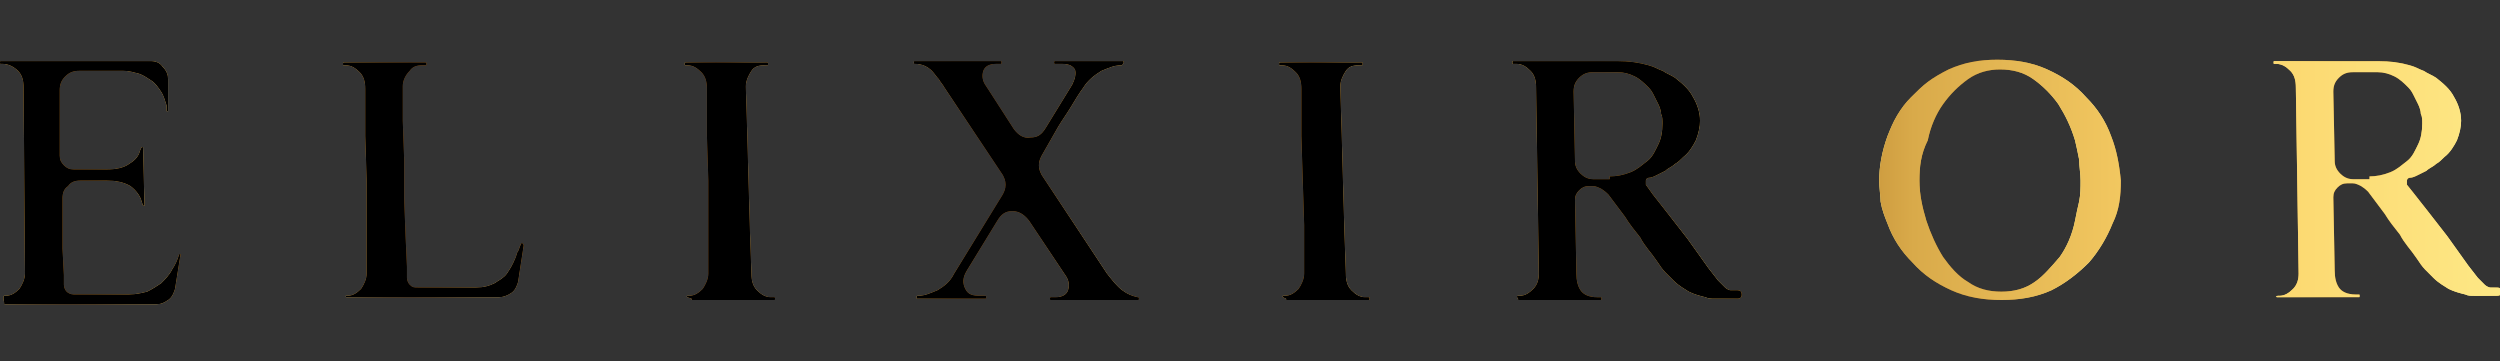 <?xml version="1.0" encoding="utf-8"?>
<!-- Generator: Adobe Illustrator 23.0.3, SVG Export Plug-In . SVG Version: 6.00 Build 0)  -->
<svg version="1.1" xmlns="http://www.w3.org/2000/svg" xmlns:xlink="http://www.w3.org/1999/xlink" x="0px" y="0px"
	 viewBox="0 0 180 26" style="enable-background:new 0 0 180 26;" xml:space="preserve">
<rect x="0" y="0" width="180" height="26" fill="#333333" stroke="none"/>
<style type="text/css">
	.st0{fill:url(#SVGID_1_);}
	.st1{fill:url(#SVGID_2_);}
	.st2{fill:url(#SVGID_3_);}
	.st3{fill:url(#SVGID_4_);}
	.st4{fill:url(#SVGID_5_);}
	.st5{fill:url(#SVGID_6_);}
	.st6{fill:url(#SVGID_7_);}
	.st7{fill:url(#SVGID_8_);}
	.st8{fill:url(#SVGID_9_);}
	.st9{fill:url(#SVGID_10_);}
	.st10{fill:url(#SVGID_11_);}
	.st11{fill:url(#SVGID_12_);}
	.st12{fill:url(#SVGID_13_);}
	.st13{fill:url(#SVGID_14_);}
	.st14{fill:url(#SVGID_15_);}
	.st15{fill:url(#SVGID_16_);}
</style>
<g id="Layer_1">
	<g>
		<g>
			<linearGradient id="SVGID_1_" gradientUnits="userSpaceOnUse" x1="0" y1="12.987" x2="13.028" y2="12.987">
				<stop  offset="0" style="stop-color:#FFF290"/>
				<stop  offset="4.226370e-02" style="stop-color:#F7DD78"/>
				<stop  offset="9.585490e-02" style="stop-color:#EABD54"/>
				<stop  offset="0.237" style="stop-color:#AE7723"/>
				<stop  offset="0.376" style="stop-color:#834E1D"/>
				<stop  offset="0.521" style="stop-color:#AE7723"/>
				<stop  offset="0.712" style="stop-color:#FBD268"/>
				<stop  offset="0.853" style="stop-color:#FFF79A"/>
				<stop  offset="0.889" style="stop-color:#FDF497"/>
				<stop  offset="0.916" style="stop-color:#F8EA8E"/>
				<stop  offset="0.94" style="stop-color:#F0DA7F"/>
				<stop  offset="0.962" style="stop-color:#E4C46A"/>
				<stop  offset="0.983" style="stop-color:#D5A74F"/>
				<stop  offset="1" style="stop-color:#C58933"/>
			</linearGradient>
			<path class="st0" d="M0.3,21.3l0.1,0c0.4,0,0.7-0.2,1-0.5c0.2-0.3,0.4-0.7,0.4-1.1L1.7,6.3c0-0.5-0.1-0.9-0.4-1.2
				C1,4.8,0.6,4.6,0.2,4.6H0.1C0,4.6,0,4.6,0,4.5c0-0.1,0-0.1,0.1-0.1h10.7c0.4,0,0.7,0.1,0.9,0.4c0.3,0.3,0.4,0.6,0.4,0.9l0,2.3
				h-0.1L12,7.6c-0.1-0.3-0.2-0.7-0.4-1c-0.2-0.3-0.4-0.6-0.7-0.8c-0.3-0.2-0.6-0.4-0.9-0.5C9.6,5.2,9.3,5.1,8.9,5.1H5.7
				c-0.4,0-0.7,0.1-1,0.4c-0.3,0.3-0.4,0.6-0.4,1l0,1.9c0,0.4,0,0.9,0,1.4c0,0.5,0,1,0,1.4c0,0.3,0.1,0.5,0.3,0.7
				c0.2,0.2,0.4,0.3,0.7,0.3h2.4c0.6,0,1.2-0.1,1.6-0.4c0.5-0.3,0.7-0.6,0.8-1l0.1-0.2h0.1l0.1,4.2h-0.1l-0.1-0.3
				c-0.1-0.4-0.4-0.8-0.8-1.1c-0.5-0.3-1.1-0.4-1.7-0.4H5.8c-0.4,0-0.7,0.1-0.9,0.4c-0.3,0.2-0.4,0.5-0.4,0.9l0,1.3l0,2.3l0.1,1.9
				v0.7c0,0.2,0.1,0.4,0.2,0.5c0.1,0.1,0.3,0.2,0.5,0.2h4c0.5,0,0.9-0.1,1.3-0.2c0.4-0.2,0.7-0.4,1-0.6c0.3-0.3,0.6-0.6,0.8-1
				c0.2-0.3,0.4-0.7,0.5-1.1H13l-0.4,2.5c-0.1,0.3-0.2,0.6-0.5,0.8c-0.3,0.2-0.5,0.3-0.8,0.3l-10.9,0c-0.1,0-0.1,0-0.1-0.1
				C0.2,21.3,0.3,21.3,0.3,21.3z"/>
			<linearGradient id="SVGID_2_" gradientUnits="userSpaceOnUse" x1="24.607" y1="13" x2="37.642" y2="13">
				<stop  offset="0" style="stop-color:#FFF290"/>
				<stop  offset="4.226370e-02" style="stop-color:#F7DD78"/>
				<stop  offset="9.585490e-02" style="stop-color:#EABD54"/>
				<stop  offset="0.237" style="stop-color:#AE7723"/>
				<stop  offset="0.376" style="stop-color:#834E1D"/>
				<stop  offset="0.521" style="stop-color:#AE7723"/>
				<stop  offset="0.712" style="stop-color:#FBD268"/>
				<stop  offset="0.853" style="stop-color:#FFF79A"/>
				<stop  offset="0.889" style="stop-color:#FDF497"/>
				<stop  offset="0.916" style="stop-color:#F8EA8E"/>
				<stop  offset="0.94" style="stop-color:#F0DA7F"/>
				<stop  offset="0.962" style="stop-color:#E4C46A"/>
				<stop  offset="0.983" style="stop-color:#D5A74F"/>
				<stop  offset="1" style="stop-color:#C58933"/>
			</linearGradient>
			<path class="st1" d="M24.9,21.3l0.1,0c0.4,0,0.7-0.2,1-0.5c0.2-0.3,0.4-0.7,0.4-1.1v-1l0-2.5L26.4,13l-0.1-3.2l0-2.4l0-1
				c0-0.5-0.1-0.9-0.4-1.2c-0.3-0.3-0.6-0.5-1-0.5h-0.1c-0.1,0-0.1,0-0.1-0.1c0-0.1,0-0.1,0.1-0.1h5.8c0.1,0,0.1,0,0.1,0.1
				c0,0.1,0,0.1-0.1,0.1h-0.2c-0.4,0-0.7,0.1-0.9,0.4C29.2,5.4,29,5.8,29,6.2v0.1L29,8.7l0.1,2.8l0,2.8l0.1,2.7l0.1,2.2v0.8
				c0,0.2,0.1,0.4,0.2,0.5c0.2,0.2,0.3,0.2,0.6,0.2h4.2c0.5,0,0.9-0.1,1.3-0.3c0.3-0.2,0.7-0.4,0.9-0.7c0.2-0.3,0.4-0.6,0.6-1.1
				c0.1-0.2,0.1-0.4,0.2-0.5c0.1-0.2,0.1-0.3,0.2-0.5c0-0.1,0.1-0.1,0.1-0.1c0.1,0.1,0.1,0.1,0.1,0.2l-0.4,2.6
				c-0.1,0.3-0.2,0.6-0.5,0.8c-0.3,0.2-0.6,0.3-0.9,0.3l-10.9,0c-0.1,0-0.1,0-0.1-0.1C24.8,21.4,24.9,21.3,24.9,21.3z"/>
			<linearGradient id="SVGID_3_" gradientUnits="userSpaceOnUse" x1="49.188" y1="13" x2="55.466" y2="13">
				<stop  offset="0" style="stop-color:#FFF290"/>
				<stop  offset="4.226370e-02" style="stop-color:#F7DD78"/>
				<stop  offset="9.585490e-02" style="stop-color:#EABD54"/>
				<stop  offset="0.237" style="stop-color:#AE7723"/>
				<stop  offset="0.376" style="stop-color:#834E1D"/>
				<stop  offset="0.521" style="stop-color:#AE7723"/>
				<stop  offset="0.712" style="stop-color:#FBD268"/>
				<stop  offset="0.853" style="stop-color:#FFF79A"/>
				<stop  offset="0.889" style="stop-color:#FDF497"/>
				<stop  offset="0.916" style="stop-color:#F8EA8E"/>
				<stop  offset="0.94" style="stop-color:#F0DA7F"/>
				<stop  offset="0.962" style="stop-color:#E4C46A"/>
				<stop  offset="0.983" style="stop-color:#D5A74F"/>
				<stop  offset="1" style="stop-color:#C58933"/>
			</linearGradient>
			<path class="st2" d="M49.5,21.3l0.1,0c0.4,0,0.7-0.2,1-0.5c0.2-0.3,0.4-0.7,0.4-1.1v-1l0-2.5L51,13l-0.1-3.2l0-2.4l0-1
				c0-0.5-0.1-0.9-0.4-1.2c-0.3-0.3-0.6-0.5-1-0.5h-0.1c-0.1,0-0.1,0-0.1-0.1c0-0.1,0-0.1,0.1-0.1h5.8c0.1,0,0.1,0,0.1,0.1
				c0,0.1,0,0.1-0.1,0.1H55c-0.4,0-0.7,0.1-0.9,0.4c-0.2,0.3-0.4,0.7-0.4,1.1v0.1l0.1,3.3l0.1,3.7l0.1,3.5l0.1,2.9
				c0,0.5,0.1,0.9,0.4,1.2c0.3,0.3,0.6,0.5,1,0.5l0.2,0c0.1,0,0.1,0,0.1,0.1c0,0.1,0,0.1-0.1,0.1l-5.8,0c-0.1,0-0.1,0-0.1-0.1
				C49.4,21.4,49.4,21.3,49.5,21.3z"/>
			<linearGradient id="SVGID_4_" gradientUnits="userSpaceOnUse" x1="65.706" y1="13.013" x2="82.017" y2="13.013">
				<stop  offset="0" style="stop-color:#FFF290"/>
				<stop  offset="4.226370e-02" style="stop-color:#F7DD78"/>
				<stop  offset="9.585490e-02" style="stop-color:#EABD54"/>
				<stop  offset="0.237" style="stop-color:#AE7723"/>
				<stop  offset="0.376" style="stop-color:#834E1D"/>
				<stop  offset="0.521" style="stop-color:#AE7723"/>
				<stop  offset="0.712" style="stop-color:#FBD268"/>
				<stop  offset="0.853" style="stop-color:#FFF79A"/>
				<stop  offset="0.889" style="stop-color:#FDF497"/>
				<stop  offset="0.916" style="stop-color:#F8EA8E"/>
				<stop  offset="0.94" style="stop-color:#F0DA7F"/>
				<stop  offset="0.962" style="stop-color:#E4C46A"/>
				<stop  offset="0.983" style="stop-color:#D5A74F"/>
				<stop  offset="1" style="stop-color:#C58933"/>
			</linearGradient>
			<path class="st3" d="M80.7,4.7c-0.5,0-0.9,0.2-1.4,0.4c-0.5,0.3-1,0.7-1.3,1.2c-0.3,0.4-0.6,0.9-0.9,1.4
				c-0.3,0.5-0.6,0.9-0.9,1.4L75,11.2c-0.1,0.2-0.2,0.4-0.2,0.7c0,0.3,0.1,0.5,0.2,0.7l4.7,7.1c0.4,0.5,0.7,0.9,1.1,1.2
				c0.4,0.3,0.7,0.4,1.1,0.5c0.1,0,0.1,0,0.1,0.1c0,0.1,0,0.1-0.1,0.1h-6.2c-0.1,0-0.1,0-0.1-0.1c0-0.1,0-0.1,0.1-0.1h0.3
				c0.5,0,0.8-0.2,0.9-0.5c0.1-0.3,0.1-0.7-0.2-1.1l-2.6-3.9c-0.3-0.4-0.7-0.7-1.2-0.7c-0.5,0-0.8,0.2-1.1,0.7l-2.2,3.6
				c-0.3,0.5-0.3,0.9-0.1,1.3c0.2,0.4,0.5,0.5,1.1,0.5h0.3c0.1,0,0.1,0,0.1,0.1c0,0.1,0,0.1-0.1,0.1h-4.8c-0.1,0-0.1,0-0.1-0.1
				c0-0.1,0-0.1,0.1-0.1c0.5,0,0.9-0.2,1.4-0.4c0.5-0.3,0.9-0.6,1.2-1.2l3.5-5.7c0.1-0.2,0.2-0.4,0.2-0.7c0-0.3-0.1-0.5-0.2-0.7
				L68,6.3c-0.1-0.2-0.3-0.4-0.4-0.6c-0.2-0.2-0.3-0.4-0.5-0.6c-0.3-0.3-0.7-0.5-1.2-0.5c-0.1,0-0.1,0-0.1-0.1c0-0.1,0-0.1,0.1-0.1
				H72c0.1,0,0.1,0,0.1,0.1c0,0.1,0,0.1-0.1,0.1h-0.3c-0.5,0-0.8,0.2-0.9,0.5c-0.1,0.3-0.1,0.7,0.2,1.1l2,3.1
				c0.3,0.4,0.7,0.7,1.2,0.6c0.5,0,0.8-0.2,1.1-0.7l1.9-3.1c0.2-0.4,0.3-0.8,0.2-1.1c-0.2-0.3-0.5-0.4-0.9-0.4h-0.5
				c-0.1,0-0.1,0-0.1-0.1c0-0.1,0-0.1,0.1-0.1h4.8c0.1,0,0.1,0,0.1,0.1C80.8,4.7,80.8,4.7,80.7,4.7z"/>
			<linearGradient id="SVGID_5_" gradientUnits="userSpaceOnUse" x1="92.046" y1="13" x2="98.324" y2="13">
				<stop  offset="0" style="stop-color:#FFF290"/>
				<stop  offset="4.226370e-02" style="stop-color:#F7DD78"/>
				<stop  offset="9.585490e-02" style="stop-color:#EABD54"/>
				<stop  offset="0.237" style="stop-color:#AE7723"/>
				<stop  offset="0.376" style="stop-color:#834E1D"/>
				<stop  offset="0.521" style="stop-color:#AE7723"/>
				<stop  offset="0.712" style="stop-color:#FBD268"/>
				<stop  offset="0.853" style="stop-color:#FFF79A"/>
				<stop  offset="0.889" style="stop-color:#FDF497"/>
				<stop  offset="0.916" style="stop-color:#F8EA8E"/>
				<stop  offset="0.94" style="stop-color:#F0DA7F"/>
				<stop  offset="0.962" style="stop-color:#E4C46A"/>
				<stop  offset="0.983" style="stop-color:#D5A74F"/>
				<stop  offset="1" style="stop-color:#C58933"/>
			</linearGradient>
			<path class="st4" d="M92.4,21.3l0.1,0c0.4,0,0.7-0.2,1-0.5c0.2-0.3,0.4-0.7,0.4-1.1v-1l0-2.5L93.8,13l-0.1-3.2l0-2.4l0-1
				c0-0.5-0.1-0.9-0.4-1.2c-0.3-0.3-0.6-0.5-1-0.5h-0.1c-0.1,0-0.1,0-0.1-0.1c0-0.1,0-0.1,0.1-0.1H98c0.1,0,0.1,0,0.1,0.1
				c0,0.1,0,0.1-0.1,0.1h-0.2c-0.4,0-0.7,0.1-0.9,0.4c-0.2,0.3-0.4,0.7-0.4,1.1v0.1l0.1,3.3l0.1,3.7l0.1,3.5l0.1,2.9
				c0,0.5,0.1,0.9,0.4,1.2c0.3,0.3,0.6,0.5,1,0.5l0.2,0c0.1,0,0.1,0,0.1,0.1c0,0.1,0,0.1-0.1,0.1l-5.8,0c-0.1,0-0.1,0-0.1-0.1
				C92.3,21.4,92.3,21.3,92.4,21.3z"/>
			<linearGradient id="SVGID_6_" gradientUnits="userSpaceOnUse" x1="108.905" y1="13" x2="125.322" y2="13">
				<stop  offset="0" style="stop-color:#FFF290"/>
				<stop  offset="4.226370e-02" style="stop-color:#F7DD78"/>
				<stop  offset="9.585490e-02" style="stop-color:#EABD54"/>
				<stop  offset="0.237" style="stop-color:#AE7723"/>
				<stop  offset="0.376" style="stop-color:#834E1D"/>
				<stop  offset="0.521" style="stop-color:#AE7723"/>
				<stop  offset="0.712" style="stop-color:#FBD268"/>
				<stop  offset="0.853" style="stop-color:#FFF79A"/>
				<stop  offset="0.889" style="stop-color:#FDF497"/>
				<stop  offset="0.916" style="stop-color:#F8EA8E"/>
				<stop  offset="0.94" style="stop-color:#F0DA7F"/>
				<stop  offset="0.962" style="stop-color:#E4C46A"/>
				<stop  offset="0.983" style="stop-color:#D5A74F"/>
				<stop  offset="1" style="stop-color:#C58933"/>
			</linearGradient>
			<path class="st5" d="M109.3,21.3l0.1,0c0.4,0,0.7-0.2,1-0.5c0.3-0.3,0.4-0.7,0.4-1.1l-0.2-13.4c0-0.5-0.1-0.9-0.4-1.2
				c-0.3-0.3-0.6-0.5-1-0.5H109c-0.1,0-0.1,0-0.1-0.1c0-0.1,0-0.1,0.1-0.1h7.4c0.9,0,1.6,0.1,2.3,0.3c0.4,0.1,0.7,0.3,1,0.4
				c0.3,0.2,0.6,0.3,0.9,0.5c0.5,0.4,1,0.8,1.3,1.4c0.3,0.5,0.5,1.1,0.5,1.7c0,0.4-0.1,0.9-0.3,1.4c-0.2,0.4-0.5,0.9-0.9,1.2
				c-0.2,0.2-0.4,0.4-0.6,0.5c-0.2,0.2-0.5,0.3-0.7,0.5c-0.2,0.1-0.4,0.2-0.6,0.3c-0.2,0.1-0.4,0.2-0.6,0.2c-0.1,0-0.2,0.1-0.2,0.2
				c0,0.1,0,0.2,0,0.3L119,14l1.1,1.4l1.4,1.8l1.5,2.1l0.7,0.9c0.2,0.2,0.4,0.4,0.5,0.5c0.1,0.1,0.3,0.2,0.4,0.2c0,0,0,0,0.1,0
				c0,0,0.1,0,0.1,0l0.3,0c0.2,0,0.3,0.1,0.3,0.3c0,0.2-0.1,0.3-0.3,0.3l-0.7,0c-0.3,0-0.6,0-0.9,0c-0.3,0-0.5,0-0.7-0.1
				c-0.4-0.1-0.8-0.2-1.2-0.4c-0.3-0.2-0.7-0.4-1.1-0.8c-0.2-0.2-0.4-0.4-0.6-0.6c-0.2-0.2-0.4-0.5-0.6-0.8
				c-0.4-0.6-0.9-1.1-1.2-1.7c-0.4-0.5-0.8-1-1.1-1.5l-1.2-1.6c-0.1-0.1-0.2-0.2-0.5-0.4c-0.2-0.1-0.4-0.2-0.6-0.2h-0.3
				c-0.3,0-0.5,0.1-0.7,0.3c-0.2,0.2-0.3,0.4-0.3,0.7l0.1,5.3c0,0.5,0.1,0.9,0.3,1.2c0.2,0.3,0.6,0.5,1.2,0.5l0.2,0
				c0.1,0,0.1,0,0.1,0.1c0,0.1,0,0.1-0.1,0.1l-5.8,0c-0.1,0-0.1,0-0.1-0.1C109.2,21.4,109.2,21.3,109.3,21.3z M115.9,12.7
				c0.5,0,1-0.1,1.5-0.3c0.5-0.2,0.8-0.5,1.2-0.8c0.4-0.3,0.6-0.8,0.8-1.2c0.2-0.4,0.3-0.9,0.3-1.5c0-0.3,0-0.5-0.1-0.7
				c0-0.2-0.1-0.5-0.2-0.7c-0.1-0.2-0.2-0.4-0.3-0.6c-0.1-0.2-0.2-0.4-0.4-0.6c-0.3-0.3-0.6-0.6-1-0.8c-0.4-0.2-0.8-0.3-1.2-0.3
				h-1.8c-0.4,0-0.7,0.1-1,0.4c-0.3,0.3-0.4,0.6-0.4,1l0.1,5c0,0.3,0.1,0.6,0.4,0.9c0.2,0.2,0.5,0.4,0.9,0.4H115.9z"/>
			<linearGradient id="SVGID_7_" gradientUnits="userSpaceOnUse" x1="135.271" y1="13" x2="152.613" y2="13">
				<stop  offset="0" style="stop-color:#FFF290"/>
				<stop  offset="4.226370e-02" style="stop-color:#F7DD78"/>
				<stop  offset="9.585490e-02" style="stop-color:#EABD54"/>
				<stop  offset="0.237" style="stop-color:#AE7723"/>
				<stop  offset="0.376" style="stop-color:#834E1D"/>
				<stop  offset="0.521" style="stop-color:#AE7723"/>
				<stop  offset="0.712" style="stop-color:#FBD268"/>
				<stop  offset="0.853" style="stop-color:#FFF79A"/>
				<stop  offset="0.889" style="stop-color:#FDF497"/>
				<stop  offset="0.916" style="stop-color:#F8EA8E"/>
				<stop  offset="0.94" style="stop-color:#F0DA7F"/>
				<stop  offset="0.962" style="stop-color:#E4C46A"/>
				<stop  offset="0.983" style="stop-color:#D5A74F"/>
				<stop  offset="1" style="stop-color:#C58933"/>
			</linearGradient>
			<path class="st6" d="M135.3,13c0-1,0.2-2.1,0.6-3.2c0.2-0.5,0.4-1,0.7-1.5c0.3-0.5,0.6-0.9,1-1.3c0.4-0.4,0.8-0.8,1.2-1.1
				c0.4-0.3,0.9-0.6,1.5-0.9c1.1-0.5,2.2-0.7,3.5-0.7c1.3,0,2.5,0.2,3.6,0.7c1.1,0.5,2,1.1,2.8,2c0.8,0.8,1.4,1.7,1.8,2.8
				c0.4,1,0.6,2.1,0.7,3.2c0,1.1-0.1,2.1-0.6,3.1c-0.4,1-1,2-1.7,2.8c-0.8,0.8-1.7,1.5-2.7,2c-1.1,0.5-2.3,0.7-3.6,0.7
				c-1.3,0-2.5-0.2-3.6-0.7c-1.1-0.5-2-1.1-2.8-2c-0.8-0.8-1.4-1.7-1.8-2.8c-0.2-0.5-0.4-1-0.5-1.6C135.4,14.1,135.3,13.5,135.3,13z
				 M138.2,13c0,1,0.2,1.9,0.5,2.9c0.3,0.9,0.7,1.8,1.2,2.6c0.5,0.7,1.1,1.4,1.8,1.8c0.7,0.5,1.5,0.7,2.4,0.7c0.9,0,1.7-0.2,2.4-0.7
				c0.6-0.4,1.2-1.1,1.8-1.8c0.5-0.7,0.9-1.6,1.1-2.6c0.1-0.5,0.2-1,0.3-1.4c0.1-0.5,0.1-1,0.1-1.5c0-0.5-0.1-1-0.1-1.5
				c-0.1-0.5-0.2-1-0.3-1.4c-0.3-1-0.7-1.8-1.2-2.6c-0.5-0.7-1.1-1.3-1.8-1.8c-0.7-0.5-1.5-0.7-2.4-0.7c-0.8,0-1.6,0.2-2.3,0.7
				c-0.7,0.5-1.3,1.1-1.8,1.8c-0.5,0.7-0.9,1.6-1.1,2.6C138.3,11.1,138.2,12,138.2,13z"/>
			<linearGradient id="SVGID_8_" gradientUnits="userSpaceOnUse" x1="163.583" y1="13" x2="180" y2="13">
				<stop  offset="0" style="stop-color:#FFF290"/>
				<stop  offset="4.226370e-02" style="stop-color:#F7DD78"/>
				<stop  offset="9.585490e-02" style="stop-color:#EABD54"/>
				<stop  offset="0.237" style="stop-color:#AE7723"/>
				<stop  offset="0.376" style="stop-color:#834E1D"/>
				<stop  offset="0.521" style="stop-color:#AE7723"/>
				<stop  offset="0.712" style="stop-color:#FBD268"/>
				<stop  offset="0.853" style="stop-color:#FFF79A"/>
				<stop  offset="0.889" style="stop-color:#FDF497"/>
				<stop  offset="0.916" style="stop-color:#F8EA8E"/>
				<stop  offset="0.94" style="stop-color:#F0DA7F"/>
				<stop  offset="0.962" style="stop-color:#E4C46A"/>
				<stop  offset="0.983" style="stop-color:#D5A74F"/>
				<stop  offset="1" style="stop-color:#C58933"/>
			</linearGradient>
			<path class="st7" d="M164,21.3l0.1,0c0.4,0,0.7-0.2,1-0.5c0.3-0.3,0.4-0.7,0.4-1.1l-0.2-13.4c0-0.5-0.1-0.9-0.4-1.2
				c-0.3-0.3-0.6-0.5-1-0.5h-0.1c-0.1,0-0.1,0-0.1-0.1c0-0.1,0-0.1,0.1-0.1h7.4c0.9,0,1.6,0.1,2.3,0.3c0.4,0.1,0.7,0.3,1,0.4
				c0.3,0.2,0.6,0.3,0.9,0.5c0.5,0.4,1,0.8,1.3,1.4c0.3,0.5,0.5,1.1,0.5,1.7c0,0.4-0.1,0.9-0.3,1.4c-0.2,0.4-0.5,0.9-0.9,1.2
				c-0.2,0.2-0.4,0.4-0.6,0.5c-0.2,0.2-0.5,0.3-0.7,0.5c-0.2,0.1-0.4,0.2-0.6,0.3c-0.2,0.1-0.4,0.2-0.6,0.2c-0.1,0-0.2,0.1-0.2,0.2
				c0,0.1,0,0.2,0,0.3l0.4,0.5l1.1,1.4l1.4,1.8l1.5,2.1l0.7,0.9c0.2,0.2,0.4,0.4,0.5,0.5c0.1,0.1,0.3,0.2,0.4,0.2c0,0,0,0,0.1,0
				c0,0,0.1,0,0.1,0l0.3,0c0.2,0,0.3,0.1,0.3,0.3c0,0.2-0.1,0.3-0.3,0.3l-0.7,0c-0.3,0-0.6,0-0.9,0c-0.3,0-0.5,0-0.7-0.1
				c-0.4-0.1-0.8-0.2-1.2-0.4c-0.3-0.2-0.7-0.4-1.1-0.8c-0.2-0.2-0.4-0.4-0.6-0.6c-0.2-0.2-0.4-0.5-0.6-0.8
				c-0.4-0.6-0.9-1.1-1.2-1.7c-0.4-0.5-0.8-1-1.1-1.5l-1.2-1.6c-0.1-0.1-0.2-0.2-0.5-0.4c-0.2-0.1-0.4-0.2-0.6-0.2H169
				c-0.3,0-0.5,0.1-0.7,0.3c-0.2,0.2-0.3,0.4-0.3,0.7l0.1,5.3c0,0.5,0.1,0.9,0.3,1.2c0.2,0.3,0.6,0.5,1.2,0.5l0.2,0
				c0.1,0,0.1,0,0.1,0.1c0,0.1,0,0.1-0.1,0.1l-5.8,0c-0.1,0-0.1,0-0.1-0.1C163.8,21.4,163.9,21.3,164,21.3z M170.6,12.7
				c0.5,0,1-0.1,1.5-0.3c0.5-0.2,0.8-0.5,1.2-0.8c0.4-0.3,0.6-0.8,0.8-1.2c0.2-0.4,0.3-0.9,0.3-1.5c0-0.3,0-0.5-0.1-0.7
				c0-0.2-0.1-0.5-0.2-0.7c-0.1-0.2-0.2-0.4-0.3-0.6c-0.1-0.2-0.2-0.4-0.4-0.6c-0.3-0.3-0.6-0.6-1-0.8c-0.4-0.2-0.8-0.3-1.2-0.3
				h-1.8c-0.4,0-0.7,0.1-1,0.4c-0.3,0.3-0.4,0.6-0.4,1l0.1,5c0,0.3,0.1,0.6,0.4,0.9c0.2,0.2,0.5,0.4,0.9,0.4H170.6z"/>
		</g>
		<g>
			<linearGradient id="SVGID_9_" gradientUnits="userSpaceOnUse" x1="-28.13" y1="13" x2="233.536" y2="13">
				<stop  offset="0" style="stop-color:#FFF290"/>
				<stop  offset="7.154124e-03" style="stop-color:#EFDA7B"/>
				<stop  offset="2.218075e-02" style="stop-color:#C79D44"/>
				<stop  offset="3.074738e-02" style="stop-color:#AE7723"/>
				<stop  offset="0.31" style="stop-color:#834E1D"/>
				<stop  offset="0.397" style="stop-color:#915B1F"/>
				<stop  offset="0.595" style="stop-color:#AE7723"/>
				<stop  offset="0.634" style="stop-color:#D9AA4A"/>
				<stop  offset="0.712" style="stop-color:#FBD268"/>
				<stop  offset="0.853" style="stop-color:#FFF79A"/>
				<stop  offset="0.889" style="stop-color:#FDF497"/>
				<stop  offset="0.916" style="stop-color:#F8EA8E"/>
				<stop  offset="0.94" style="stop-color:#F0DA7F"/>
				<stop  offset="0.962" style="stop-color:#E4C46A"/>
				<stop  offset="0.983" style="stop-color:#D5A74F"/>
				<stop  offset="1" style="stop-color:#C58933"/>
			</linearGradient>
			<path class="st8" d="M0.3,21.3l0.1,0c0.4,0,0.7-0.2,1-0.5c0.2-0.3,0.4-0.7,0.4-1.1L1.7,6.3c0-0.5-0.1-0.9-0.4-1.2
				C1,4.8,0.6,4.6,0.2,4.6H0.1C0,4.6,0,4.6,0,4.5c0-0.1,0-0.1,0.1-0.1h10.7c0.4,0,0.7,0.1,0.9,0.4c0.3,0.3,0.4,0.6,0.4,0.9l0,2.3
				h-0.1L12,7.6c-0.1-0.3-0.2-0.7-0.4-1c-0.2-0.3-0.4-0.6-0.7-0.8c-0.3-0.2-0.6-0.4-0.9-0.5C9.6,5.2,9.3,5.1,8.9,5.1H5.7
				c-0.4,0-0.7,0.1-1,0.4c-0.3,0.3-0.4,0.6-0.4,1l0,1.9c0,0.4,0,0.9,0,1.4c0,0.5,0,1,0,1.4c0,0.3,0.1,0.5,0.3,0.7
				c0.2,0.2,0.4,0.3,0.7,0.3h2.4c0.6,0,1.2-0.1,1.6-0.4c0.5-0.3,0.7-0.6,0.8-1l0.1-0.2h0.1l0.1,4.2h-0.1l-0.1-0.3
				c-0.1-0.4-0.4-0.8-0.8-1.1c-0.5-0.3-1.1-0.4-1.7-0.4H5.8c-0.4,0-0.7,0.1-0.9,0.4c-0.3,0.2-0.4,0.5-0.4,0.9l0,1.3l0,2.3l0.1,1.9
				v0.7c0,0.2,0.1,0.4,0.2,0.5c0.1,0.1,0.3,0.2,0.5,0.2h4c0.5,0,0.9-0.1,1.3-0.2c0.4-0.2,0.7-0.4,1-0.6c0.3-0.3,0.6-0.6,0.8-1
				c0.2-0.3,0.4-0.7,0.5-1.1H13l-0.4,2.5c-0.1,0.3-0.2,0.6-0.5,0.8c-0.3,0.2-0.5,0.3-0.8,0.3l-10.9,0c-0.1,0-0.1,0-0.1-0.1
				C0.2,21.3,0.3,21.3,0.3,21.3z"/>
			<linearGradient id="SVGID_10_" gradientUnits="userSpaceOnUse" x1="-28.13" y1="13" x2="233.536" y2="13">
				<stop  offset="0" style="stop-color:#FFF290"/>
				<stop  offset="7.154124e-03" style="stop-color:#EFDA7B"/>
				<stop  offset="2.218075e-02" style="stop-color:#C79D44"/>
				<stop  offset="3.074738e-02" style="stop-color:#AE7723"/>
				<stop  offset="0.31" style="stop-color:#834E1D"/>
				<stop  offset="0.397" style="stop-color:#915B1F"/>
				<stop  offset="0.595" style="stop-color:#AE7723"/>
				<stop  offset="0.634" style="stop-color:#D9AA4A"/>
				<stop  offset="0.712" style="stop-color:#FBD268"/>
				<stop  offset="0.853" style="stop-color:#FFF79A"/>
				<stop  offset="0.889" style="stop-color:#FDF497"/>
				<stop  offset="0.916" style="stop-color:#F8EA8E"/>
				<stop  offset="0.94" style="stop-color:#F0DA7F"/>
				<stop  offset="0.962" style="stop-color:#E4C46A"/>
				<stop  offset="0.983" style="stop-color:#D5A74F"/>
				<stop  offset="1" style="stop-color:#C58933"/>
			</linearGradient>
			<path class="st9" d="M24.9,21.3l0.1,0c0.4,0,0.7-0.2,1-0.5c0.2-0.3,0.4-0.7,0.4-1.1v-1l0-2.5L26.4,13l-0.1-3.2l0-2.4l0-1
				c0-0.5-0.1-0.9-0.4-1.2c-0.3-0.3-0.6-0.5-1-0.5h-0.1c-0.1,0-0.1,0-0.1-0.1c0-0.1,0-0.1,0.1-0.1h5.8c0.1,0,0.1,0,0.1,0.1
				c0,0.1,0,0.1-0.1,0.1h-0.2c-0.4,0-0.7,0.1-0.9,0.4C29.2,5.4,29,5.8,29,6.2v0.1L29,8.7l0.1,2.8l0,2.8l0.1,2.7l0.1,2.2v0.8
				c0,0.2,0.1,0.4,0.2,0.5c0.2,0.2,0.3,0.2,0.6,0.2h4.2c0.5,0,0.9-0.1,1.3-0.3c0.3-0.2,0.7-0.4,0.9-0.7c0.2-0.3,0.4-0.6,0.6-1.1
				c0.1-0.2,0.1-0.4,0.2-0.5c0.1-0.2,0.1-0.3,0.2-0.5c0-0.1,0.1-0.1,0.1-0.1c0.1,0.1,0.1,0.1,0.1,0.2l-0.4,2.6
				c-0.1,0.3-0.2,0.6-0.5,0.8c-0.3,0.2-0.6,0.3-0.9,0.3l-10.9,0c-0.1,0-0.1,0-0.1-0.1C24.8,21.4,24.9,21.3,24.9,21.3z"/>
			<linearGradient id="SVGID_11_" gradientUnits="userSpaceOnUse" x1="-28.13" y1="13" x2="233.536" y2="13">
				<stop  offset="0" style="stop-color:#FFF290"/>
				<stop  offset="7.154124e-03" style="stop-color:#EFDA7B"/>
				<stop  offset="2.218075e-02" style="stop-color:#C79D44"/>
				<stop  offset="3.074738e-02" style="stop-color:#AE7723"/>
				<stop  offset="0.31" style="stop-color:#834E1D"/>
				<stop  offset="0.397" style="stop-color:#915B1F"/>
				<stop  offset="0.595" style="stop-color:#AE7723"/>
				<stop  offset="0.634" style="stop-color:#D9AA4A"/>
				<stop  offset="0.712" style="stop-color:#FBD268"/>
				<stop  offset="0.853" style="stop-color:#FFF79A"/>
				<stop  offset="0.889" style="stop-color:#FDF497"/>
				<stop  offset="0.916" style="stop-color:#F8EA8E"/>
				<stop  offset="0.94" style="stop-color:#F0DA7F"/>
				<stop  offset="0.962" style="stop-color:#E4C46A"/>
				<stop  offset="0.983" style="stop-color:#D5A74F"/>
				<stop  offset="1" style="stop-color:#C58933"/>
			</linearGradient>
			<path class="st10" d="M49.5,21.3l0.1,0c0.4,0,0.7-0.2,1-0.5c0.2-0.3,0.4-0.7,0.4-1.1v-1l0-2.5L51,13l-0.1-3.2l0-2.4l0-1
				c0-0.5-0.1-0.9-0.4-1.2c-0.3-0.3-0.6-0.5-1-0.5h-0.1c-0.1,0-0.1,0-0.1-0.1c0-0.1,0-0.1,0.1-0.1h5.8c0.1,0,0.1,0,0.1,0.1
				c0,0.1,0,0.1-0.1,0.1H55c-0.4,0-0.7,0.1-0.9,0.4c-0.2,0.3-0.4,0.7-0.4,1.1v0.1l0.1,3.3l0.1,3.7l0.1,3.5l0.1,2.9
				c0,0.5,0.1,0.9,0.4,1.2c0.3,0.3,0.6,0.5,1,0.5l0.2,0c0.1,0,0.1,0,0.1,0.1c0,0.1,0,0.1-0.1,0.1l-5.8,0c-0.1,0-0.1,0-0.1-0.1
				C49.4,21.4,49.4,21.3,49.5,21.3z"/>
			<linearGradient id="SVGID_12_" gradientUnits="userSpaceOnUse" x1="-28.13" y1="13" x2="233.536" y2="13">
				<stop  offset="0" style="stop-color:#FFF290"/>
				<stop  offset="7.154124e-03" style="stop-color:#EFDA7B"/>
				<stop  offset="2.218075e-02" style="stop-color:#C79D44"/>
				<stop  offset="3.074738e-02" style="stop-color:#AE7723"/>
				<stop  offset="0.31" style="stop-color:#834E1D"/>
				<stop  offset="0.397" style="stop-color:#915B1F"/>
				<stop  offset="0.595" style="stop-color:#AE7723"/>
				<stop  offset="0.634" style="stop-color:#D9AA4A"/>
				<stop  offset="0.712" style="stop-color:#FBD268"/>
				<stop  offset="0.853" style="stop-color:#FFF79A"/>
				<stop  offset="0.889" style="stop-color:#FDF497"/>
				<stop  offset="0.916" style="stop-color:#F8EA8E"/>
				<stop  offset="0.94" style="stop-color:#F0DA7F"/>
				<stop  offset="0.962" style="stop-color:#E4C46A"/>
				<stop  offset="0.983" style="stop-color:#D5A74F"/>
				<stop  offset="1" style="stop-color:#C58933"/>
			</linearGradient>
			<path class="st11" d="M80.7,4.7c-0.5,0-0.9,0.2-1.4,0.4c-0.5,0.3-1,0.7-1.3,1.2c-0.3,0.4-0.6,0.9-0.9,1.4
				c-0.3,0.5-0.6,0.9-0.9,1.4L75,11.2c-0.1,0.2-0.2,0.4-0.2,0.7c0,0.3,0.1,0.5,0.2,0.7l4.7,7.1c0.4,0.5,0.7,0.9,1.1,1.2
				c0.4,0.3,0.7,0.4,1.1,0.5c0.1,0,0.1,0,0.1,0.1c0,0.1,0,0.1-0.1,0.1h-6.2c-0.1,0-0.1,0-0.1-0.1c0-0.1,0-0.1,0.1-0.1h0.3
				c0.5,0,0.8-0.2,0.9-0.5c0.1-0.3,0.1-0.7-0.2-1.1l-2.6-3.9c-0.3-0.4-0.7-0.7-1.2-0.7c-0.5,0-0.8,0.2-1.1,0.7l-2.2,3.6
				c-0.3,0.5-0.3,0.9-0.1,1.3c0.2,0.4,0.5,0.5,1.1,0.5h0.3c0.1,0,0.1,0,0.1,0.1c0,0.1,0,0.1-0.1,0.1h-4.8c-0.1,0-0.1,0-0.1-0.1
				c0-0.1,0-0.1,0.1-0.1c0.5,0,0.9-0.2,1.4-0.4c0.5-0.3,0.9-0.6,1.2-1.2l3.5-5.7c0.1-0.2,0.2-0.4,0.2-0.7c0-0.3-0.1-0.5-0.2-0.7
				L68,6.3c-0.1-0.2-0.3-0.4-0.4-0.6c-0.2-0.2-0.3-0.4-0.5-0.6c-0.3-0.3-0.7-0.5-1.2-0.5c-0.1,0-0.1,0-0.1-0.1c0-0.1,0-0.1,0.1-0.1
				H72c0.1,0,0.1,0,0.1,0.1c0,0.1,0,0.1-0.1,0.1h-0.3c-0.5,0-0.8,0.2-0.9,0.5c-0.1,0.3-0.1,0.7,0.2,1.1l2,3.1
				c0.3,0.4,0.7,0.7,1.2,0.6c0.5,0,0.8-0.2,1.1-0.7l1.9-3.1c0.2-0.4,0.3-0.8,0.2-1.1c-0.2-0.3-0.5-0.4-0.9-0.4h-0.5
				c-0.1,0-0.1,0-0.1-0.1c0-0.1,0-0.1,0.1-0.1h4.8c0.1,0,0.1,0,0.1,0.1C80.8,4.7,80.8,4.7,80.7,4.7z"/>
			<linearGradient id="SVGID_13_" gradientUnits="userSpaceOnUse" x1="-28.13" y1="13" x2="233.536" y2="13">
				<stop  offset="0" style="stop-color:#FFF290"/>
				<stop  offset="7.154124e-03" style="stop-color:#EFDA7B"/>
				<stop  offset="2.218075e-02" style="stop-color:#C79D44"/>
				<stop  offset="3.074738e-02" style="stop-color:#AE7723"/>
				<stop  offset="0.31" style="stop-color:#834E1D"/>
				<stop  offset="0.397" style="stop-color:#915B1F"/>
				<stop  offset="0.595" style="stop-color:#AE7723"/>
				<stop  offset="0.634" style="stop-color:#D9AA4A"/>
				<stop  offset="0.712" style="stop-color:#FBD268"/>
				<stop  offset="0.853" style="stop-color:#FFF79A"/>
				<stop  offset="0.889" style="stop-color:#FDF497"/>
				<stop  offset="0.916" style="stop-color:#F8EA8E"/>
				<stop  offset="0.94" style="stop-color:#F0DA7F"/>
				<stop  offset="0.962" style="stop-color:#E4C46A"/>
				<stop  offset="0.983" style="stop-color:#D5A74F"/>
				<stop  offset="1" style="stop-color:#C58933"/>
			</linearGradient>
			<path class="st12" d="M92.4,21.3l0.1,0c0.4,0,0.7-0.2,1-0.5c0.2-0.3,0.4-0.7,0.4-1.1v-1l0-2.5L93.8,13l-0.1-3.2l0-2.4l0-1
				c0-0.5-0.1-0.9-0.4-1.2c-0.3-0.3-0.6-0.5-1-0.5h-0.1c-0.1,0-0.1,0-0.1-0.1c0-0.1,0-0.1,0.1-0.1H98c0.1,0,0.1,0,0.1,0.1
				c0,0.1,0,0.1-0.1,0.1h-0.2c-0.4,0-0.7,0.1-0.9,0.4c-0.2,0.3-0.4,0.7-0.4,1.1v0.1l0.1,3.3l0.1,3.7l0.1,3.5l0.1,2.9
				c0,0.5,0.1,0.9,0.4,1.2c0.3,0.3,0.6,0.5,1,0.5l0.2,0c0.1,0,0.1,0,0.1,0.1c0,0.1,0,0.1-0.1,0.1l-5.8,0c-0.1,0-0.1,0-0.1-0.1
				C92.3,21.4,92.3,21.3,92.4,21.3z"/>
			<linearGradient id="SVGID_14_" gradientUnits="userSpaceOnUse" x1="-28.13" y1="13" x2="233.536" y2="13">
				<stop  offset="0" style="stop-color:#FFF290"/>
				<stop  offset="7.154124e-03" style="stop-color:#EFDA7B"/>
				<stop  offset="2.218075e-02" style="stop-color:#C79D44"/>
				<stop  offset="3.074738e-02" style="stop-color:#AE7723"/>
				<stop  offset="0.31" style="stop-color:#834E1D"/>
				<stop  offset="0.397" style="stop-color:#915B1F"/>
				<stop  offset="0.595" style="stop-color:#AE7723"/>
				<stop  offset="0.634" style="stop-color:#D9AA4A"/>
				<stop  offset="0.712" style="stop-color:#FBD268"/>
				<stop  offset="0.853" style="stop-color:#FFF79A"/>
				<stop  offset="0.889" style="stop-color:#FDF497"/>
				<stop  offset="0.916" style="stop-color:#F8EA8E"/>
				<stop  offset="0.94" style="stop-color:#F0DA7F"/>
				<stop  offset="0.962" style="stop-color:#E4C46A"/>
				<stop  offset="0.983" style="stop-color:#D5A74F"/>
				<stop  offset="1" style="stop-color:#C58933"/>
			</linearGradient>
			<path class="st13" d="M109.3,21.3l0.1,0c0.4,0,0.7-0.2,1-0.5c0.3-0.3,0.4-0.7,0.4-1.1l-0.2-13.4c0-0.5-0.1-0.9-0.4-1.2
				c-0.3-0.3-0.6-0.5-1-0.5H109c-0.1,0-0.1,0-0.1-0.1c0-0.1,0-0.1,0.1-0.1h7.4c0.9,0,1.6,0.1,2.3,0.3c0.4,0.1,0.7,0.3,1,0.4
				c0.3,0.2,0.6,0.3,0.9,0.5c0.5,0.4,1,0.8,1.3,1.4c0.3,0.5,0.5,1.1,0.5,1.7c0,0.4-0.1,0.9-0.3,1.4c-0.2,0.4-0.5,0.9-0.9,1.2
				c-0.2,0.2-0.4,0.4-0.6,0.5c-0.2,0.2-0.5,0.3-0.7,0.5c-0.2,0.1-0.4,0.2-0.6,0.3c-0.2,0.1-0.4,0.2-0.6,0.2c-0.1,0-0.2,0.1-0.2,0.2
				c0,0.1,0,0.2,0,0.3L119,14l1.1,1.4l1.4,1.8l1.5,2.1l0.7,0.9c0.2,0.2,0.4,0.4,0.5,0.5c0.1,0.1,0.3,0.2,0.4,0.2c0,0,0,0,0.1,0
				c0,0,0.1,0,0.1,0l0.3,0c0.2,0,0.3,0.1,0.3,0.3c0,0.2-0.1,0.3-0.3,0.3l-0.7,0c-0.3,0-0.6,0-0.9,0c-0.3,0-0.5,0-0.7-0.1
				c-0.4-0.1-0.8-0.2-1.2-0.4c-0.3-0.2-0.7-0.4-1.1-0.8c-0.2-0.2-0.4-0.4-0.6-0.6c-0.2-0.2-0.4-0.5-0.6-0.8
				c-0.4-0.6-0.9-1.1-1.2-1.7c-0.4-0.5-0.8-1-1.1-1.5l-1.2-1.6c-0.1-0.1-0.2-0.2-0.5-0.4c-0.2-0.1-0.4-0.2-0.6-0.2h-0.3
				c-0.3,0-0.5,0.1-0.7,0.3c-0.2,0.2-0.3,0.4-0.3,0.7l0.1,5.3c0,0.5,0.1,0.9,0.3,1.2c0.2,0.3,0.6,0.5,1.2,0.5l0.2,0
				c0.1,0,0.1,0,0.1,0.1c0,0.1,0,0.1-0.1,0.1l-5.8,0c-0.1,0-0.1,0-0.1-0.1C109.2,21.4,109.2,21.3,109.3,21.3z M115.9,12.7
				c0.5,0,1-0.1,1.5-0.3c0.5-0.2,0.8-0.5,1.2-0.8c0.4-0.3,0.6-0.8,0.8-1.2c0.2-0.4,0.3-0.9,0.3-1.5c0-0.3,0-0.5-0.1-0.7
				c0-0.2-0.1-0.5-0.2-0.7c-0.1-0.2-0.2-0.4-0.3-0.6c-0.1-0.2-0.2-0.4-0.4-0.6c-0.3-0.3-0.6-0.6-1-0.8c-0.4-0.2-0.8-0.3-1.2-0.3
				h-1.8c-0.4,0-0.7,0.1-1,0.4c-0.3,0.3-0.4,0.6-0.4,1l0.1,5c0,0.3,0.1,0.6,0.4,0.9c0.2,0.2,0.5,0.4,0.9,0.4H115.9z"/>
			<linearGradient id="SVGID_15_" gradientUnits="userSpaceOnUse" x1="-28.13" y1="13" x2="233.536" y2="13">
				<stop  offset="0" style="stop-color:#FFF290"/>
				<stop  offset="7.154124e-03" style="stop-color:#EFDA7B"/>
				<stop  offset="2.218075e-02" style="stop-color:#C79D44"/>
				<stop  offset="3.074738e-02" style="stop-color:#AE7723"/>
				<stop  offset="0.31" style="stop-color:#834E1D"/>
				<stop  offset="0.397" style="stop-color:#915B1F"/>
				<stop  offset="0.595" style="stop-color:#AE7723"/>
				<stop  offset="0.634" style="stop-color:#D9AA4A"/>
				<stop  offset="0.712" style="stop-color:#FBD268"/>
				<stop  offset="0.853" style="stop-color:#FFF79A"/>
				<stop  offset="0.889" style="stop-color:#FDF497"/>
				<stop  offset="0.916" style="stop-color:#F8EA8E"/>
				<stop  offset="0.94" style="stop-color:#F0DA7F"/>
				<stop  offset="0.962" style="stop-color:#E4C46A"/>
				<stop  offset="0.983" style="stop-color:#D5A74F"/>
				<stop  offset="1" style="stop-color:#C58933"/>
			</linearGradient>
			<path class="st14" d="M135.3,13c0-1,0.2-2.1,0.6-3.2c0.2-0.5,0.4-1,0.7-1.5c0.3-0.5,0.6-0.9,1-1.3c0.4-0.4,0.8-0.8,1.2-1.1
				c0.4-0.3,0.9-0.6,1.5-0.9c1.1-0.5,2.2-0.7,3.5-0.7c1.3,0,2.5,0.2,3.6,0.7c1.1,0.5,2,1.1,2.8,2c0.8,0.8,1.4,1.7,1.8,2.8
				c0.4,1,0.6,2.1,0.7,3.2c0,1.1-0.1,2.1-0.6,3.1c-0.4,1-1,2-1.7,2.8c-0.8,0.8-1.7,1.5-2.7,2c-1.1,0.5-2.3,0.7-3.6,0.7
				c-1.3,0-2.5-0.2-3.6-0.7c-1.1-0.5-2-1.1-2.8-2c-0.8-0.8-1.4-1.7-1.8-2.8c-0.2-0.5-0.4-1-0.5-1.6C135.4,14.1,135.3,13.5,135.3,13z
				 M138.2,13c0,1,0.2,1.9,0.5,2.9c0.3,0.9,0.7,1.8,1.2,2.6c0.5,0.7,1.1,1.4,1.8,1.8c0.7,0.5,1.5,0.7,2.4,0.7c0.9,0,1.7-0.2,2.4-0.7
				c0.6-0.4,1.2-1.1,1.8-1.8c0.5-0.7,0.9-1.6,1.1-2.6c0.1-0.5,0.2-1,0.3-1.4c0.1-0.5,0.1-1,0.1-1.5c0-0.5-0.1-1-0.1-1.5
				c-0.1-0.5-0.2-1-0.3-1.4c-0.3-1-0.7-1.8-1.2-2.6c-0.5-0.7-1.1-1.3-1.8-1.8c-0.7-0.5-1.5-0.7-2.4-0.7c-0.8,0-1.6,0.2-2.3,0.7
				c-0.7,0.5-1.3,1.1-1.8,1.8c-0.5,0.7-0.9,1.6-1.1,2.6C138.3,11.1,138.2,12,138.2,13z"/>
			<linearGradient id="SVGID_16_" gradientUnits="userSpaceOnUse" x1="-28.13" y1="13" x2="233.536" y2="13">
				<stop  offset="0" style="stop-color:#FFF290"/>
				<stop  offset="7.154124e-03" style="stop-color:#EFDA7B"/>
				<stop  offset="2.218075e-02" style="stop-color:#C79D44"/>
				<stop  offset="3.074738e-02" style="stop-color:#AE7723"/>
				<stop  offset="0.31" style="stop-color:#834E1D"/>
				<stop  offset="0.397" style="stop-color:#915B1F"/>
				<stop  offset="0.595" style="stop-color:#AE7723"/>
				<stop  offset="0.634" style="stop-color:#D9AA4A"/>
				<stop  offset="0.712" style="stop-color:#FBD268"/>
				<stop  offset="0.853" style="stop-color:#FFF79A"/>
				<stop  offset="0.889" style="stop-color:#FDF497"/>
				<stop  offset="0.916" style="stop-color:#F8EA8E"/>
				<stop  offset="0.94" style="stop-color:#F0DA7F"/>
				<stop  offset="0.962" style="stop-color:#E4C46A"/>
				<stop  offset="0.983" style="stop-color:#D5A74F"/>
				<stop  offset="1" style="stop-color:#C58933"/>
			</linearGradient>
			<path class="st15" d="M164,21.3l0.1,0c0.4,0,0.7-0.2,1-0.5c0.3-0.3,0.4-0.7,0.4-1.1l-0.2-13.4c0-0.5-0.1-0.9-0.4-1.2
				c-0.3-0.3-0.6-0.5-1-0.5h-0.1c-0.1,0-0.1,0-0.1-0.1c0-0.1,0-0.1,0.1-0.1h7.4c0.9,0,1.6,0.1,2.3,0.3c0.4,0.1,0.7,0.3,1,0.4
				c0.3,0.2,0.6,0.3,0.9,0.5c0.5,0.4,1,0.8,1.3,1.4c0.3,0.5,0.5,1.1,0.5,1.7c0,0.4-0.1,0.9-0.3,1.4c-0.2,0.4-0.5,0.9-0.9,1.2
				c-0.2,0.2-0.4,0.4-0.6,0.5c-0.2,0.2-0.5,0.3-0.7,0.5c-0.2,0.1-0.4,0.2-0.6,0.3c-0.2,0.1-0.4,0.2-0.6,0.2c-0.1,0-0.2,0.1-0.2,0.2
				c0,0.1,0,0.2,0,0.3l0.4,0.5l1.1,1.4l1.4,1.8l1.5,2.1l0.7,0.9c0.2,0.2,0.4,0.4,0.5,0.5c0.1,0.1,0.3,0.2,0.4,0.2c0,0,0,0,0.1,0
				c0,0,0.1,0,0.1,0l0.3,0c0.2,0,0.3,0.1,0.3,0.3c0,0.2-0.1,0.3-0.3,0.3l-0.7,0c-0.3,0-0.6,0-0.9,0c-0.3,0-0.5,0-0.7-0.1
				c-0.4-0.1-0.8-0.2-1.2-0.4c-0.3-0.2-0.7-0.4-1.1-0.8c-0.2-0.2-0.4-0.4-0.6-0.6c-0.2-0.2-0.4-0.5-0.6-0.8
				c-0.4-0.6-0.9-1.1-1.2-1.7c-0.4-0.5-0.8-1-1.1-1.5l-1.2-1.6c-0.1-0.1-0.2-0.2-0.5-0.4c-0.2-0.1-0.4-0.2-0.6-0.2H169
				c-0.3,0-0.5,0.1-0.7,0.3c-0.2,0.2-0.3,0.4-0.3,0.7l0.1,5.3c0,0.5,0.1,0.9,0.3,1.2c0.2,0.3,0.6,0.5,1.2,0.5l0.2,0
				c0.1,0,0.1,0,0.1,0.1c0,0.1,0,0.1-0.1,0.1l-5.8,0c-0.1,0-0.1,0-0.1-0.1C163.8,21.4,163.9,21.3,164,21.3z M170.6,12.7
				c0.5,0,1-0.1,1.5-0.3c0.5-0.2,0.8-0.5,1.2-0.8c0.4-0.3,0.6-0.8,0.8-1.2c0.2-0.4,0.3-0.9,0.3-1.5c0-0.3,0-0.5-0.1-0.7
				c0-0.2-0.1-0.5-0.2-0.7c-0.1-0.2-0.2-0.4-0.3-0.6c-0.1-0.2-0.2-0.4-0.4-0.6c-0.3-0.3-0.6-0.6-1-0.8c-0.4-0.2-0.8-0.3-1.2-0.3
				h-1.8c-0.4,0-0.7,0.1-1,0.4c-0.3,0.3-0.4,0.6-0.4,1l0.1,5c0,0.3,0.1,0.6,0.4,0.9c0.2,0.2,0.5,0.4,0.9,0.4H170.6z"/>
		</g>
	</g>
</g>
<g id="Layer_2">
	<g>
		<path d="M0.3,21.3l0.1,0c0.4,0,0.7-0.2,1-0.5c0.2-0.3,0.4-0.7,0.4-1.1L1.7,6.3c0-0.5-0.1-0.9-0.4-1.2C1,4.8,0.6,4.6,0.2,4.6H0.1
			C0,4.6,0,4.6,0,4.5c0-0.1,0-0.1,0.1-0.1h10.7c0.4,0,0.7,0.1,0.9,0.4c0.3,0.3,0.4,0.6,0.4,0.9l0,2.3h-0.1L12,7.6
			c-0.1-0.3-0.2-0.7-0.4-1c-0.2-0.3-0.4-0.6-0.7-0.8c-0.3-0.2-0.6-0.4-0.9-0.5C9.6,5.2,9.3,5.1,8.9,5.1H5.7c-0.4,0-0.7,0.1-1,0.4
			c-0.3,0.3-0.4,0.6-0.4,1l0,1.9c0,0.4,0,0.9,0,1.4c0,0.5,0,1,0,1.4c0,0.3,0.1,0.5,0.3,0.7c0.2,0.2,0.4,0.3,0.7,0.3h2.4
			c0.6,0,1.2-0.1,1.6-0.4c0.5-0.3,0.7-0.6,0.8-1l0.1-0.2h0.1l0.1,4.2h-0.1l-0.1-0.3c-0.1-0.4-0.4-0.8-0.8-1.1
			c-0.5-0.3-1.1-0.4-1.7-0.4H5.8c-0.4,0-0.7,0.1-0.9,0.4c-0.3,0.2-0.4,0.5-0.4,0.9l0,1.3l0,2.3l0.1,1.9v0.7c0,0.2,0.1,0.4,0.2,0.5
			c0.1,0.1,0.3,0.2,0.5,0.2h4c0.5,0,0.9-0.1,1.3-0.2c0.4-0.2,0.7-0.4,1-0.6c0.3-0.3,0.6-0.6,0.8-1c0.2-0.3,0.4-0.7,0.5-1.1H13
			l-0.4,2.5c-0.1,0.3-0.2,0.6-0.5,0.8c-0.3,0.2-0.5,0.3-0.8,0.3l-10.9,0c-0.1,0-0.1,0-0.1-0.1C0.2,21.3,0.3,21.3,0.3,21.3z"/>
		<path d="M24.9,21.3l0.1,0c0.4,0,0.7-0.2,1-0.5c0.2-0.3,0.4-0.7,0.4-1.1v-1l0-2.5L26.4,13l-0.1-3.2l0-2.4l0-1
			c0-0.5-0.1-0.9-0.4-1.2c-0.3-0.3-0.6-0.5-1-0.5h-0.1c-0.1,0-0.1,0-0.1-0.1c0-0.1,0-0.1,0.1-0.1h5.8c0.1,0,0.1,0,0.1,0.1
			c0,0.1,0,0.1-0.1,0.1h-0.2c-0.4,0-0.7,0.1-0.9,0.4C29.2,5.4,29,5.8,29,6.2v0.1L29,8.7l0.1,2.8l0,2.8l0.1,2.7l0.1,2.2v0.8
			c0,0.2,0.1,0.4,0.2,0.5c0.2,0.2,0.3,0.2,0.6,0.2h4.2c0.5,0,0.9-0.1,1.3-0.3c0.3-0.2,0.7-0.4,0.9-0.7c0.2-0.3,0.4-0.6,0.6-1.1
			c0.1-0.2,0.1-0.4,0.2-0.5c0.1-0.2,0.1-0.3,0.2-0.5c0-0.1,0.1-0.1,0.1-0.1c0.1,0.1,0.1,0.1,0.1,0.2l-0.4,2.6
			c-0.1,0.3-0.2,0.6-0.5,0.8c-0.3,0.2-0.6,0.3-0.9,0.3l-10.9,0c-0.1,0-0.1,0-0.1-0.1C24.8,21.4,24.9,21.3,24.9,21.3z"/>
		<path d="M49.5,21.3l0.1,0c0.4,0,0.7-0.2,1-0.5c0.2-0.3,0.4-0.7,0.4-1.1v-1l0-2.5L51,13l-0.1-3.2l0-2.4l0-1c0-0.5-0.1-0.9-0.4-1.2
			c-0.3-0.3-0.6-0.5-1-0.5h-0.1c-0.1,0-0.1,0-0.1-0.1c0-0.1,0-0.1,0.1-0.1h5.8c0.1,0,0.1,0,0.1,0.1c0,0.1,0,0.1-0.1,0.1H55
			c-0.4,0-0.7,0.1-0.9,0.4c-0.2,0.3-0.4,0.7-0.4,1.1v0.1l0.1,3.3l0.1,3.7l0.1,3.5l0.1,2.9c0,0.5,0.1,0.9,0.4,1.2
			c0.3,0.3,0.6,0.5,1,0.5l0.2,0c0.1,0,0.1,0,0.1,0.1c0,0.1,0,0.1-0.1,0.1l-5.8,0c-0.1,0-0.1,0-0.1-0.1
			C49.4,21.4,49.4,21.3,49.5,21.3z"/>
		<path d="M80.7,4.7c-0.5,0-0.9,0.2-1.4,0.4c-0.5,0.3-1,0.7-1.3,1.2c-0.3,0.4-0.6,0.9-0.9,1.4c-0.3,0.5-0.6,0.9-0.9,1.4L75,11.2
			c-0.1,0.2-0.2,0.4-0.2,0.7c0,0.3,0.1,0.5,0.2,0.7l4.7,7.1c0.4,0.5,0.7,0.9,1.1,1.2c0.4,0.3,0.7,0.4,1.1,0.5c0.1,0,0.1,0,0.1,0.1
			c0,0.1,0,0.1-0.1,0.1h-6.2c-0.1,0-0.1,0-0.1-0.1c0-0.1,0-0.1,0.1-0.1h0.3c0.5,0,0.8-0.2,0.9-0.5c0.1-0.3,0.1-0.7-0.2-1.1l-2.6-3.9
			c-0.3-0.4-0.7-0.7-1.2-0.7c-0.5,0-0.8,0.2-1.1,0.7l-2.2,3.6c-0.3,0.5-0.3,0.9-0.1,1.3c0.2,0.4,0.5,0.5,1.1,0.5h0.3
			c0.1,0,0.1,0,0.1,0.1c0,0.1,0,0.1-0.1,0.1h-4.8c-0.1,0-0.1,0-0.1-0.1c0-0.1,0-0.1,0.1-0.1c0.5,0,0.9-0.2,1.4-0.4
			c0.5-0.3,0.9-0.6,1.2-1.2l3.5-5.7c0.1-0.2,0.2-0.4,0.2-0.7c0-0.3-0.1-0.5-0.2-0.7L68,6.3c-0.1-0.2-0.3-0.4-0.4-0.6
			c-0.2-0.2-0.3-0.4-0.5-0.6c-0.3-0.3-0.7-0.5-1.2-0.5c-0.1,0-0.1,0-0.1-0.1c0-0.1,0-0.1,0.1-0.1H72c0.1,0,0.1,0,0.1,0.1
			c0,0.1,0,0.1-0.1,0.1h-0.3c-0.5,0-0.8,0.2-0.9,0.5c-0.1,0.3-0.1,0.7,0.2,1.1l2,3.1c0.3,0.4,0.7,0.7,1.2,0.6c0.5,0,0.8-0.2,1.1-0.7
			l1.9-3.1c0.2-0.4,0.3-0.8,0.2-1.1c-0.2-0.3-0.5-0.4-0.9-0.4h-0.5c-0.1,0-0.1,0-0.1-0.1c0-0.1,0-0.1,0.1-0.1h4.8
			c0.1,0,0.1,0,0.1,0.1C80.8,4.7,80.8,4.7,80.7,4.7z"/>
		<path d="M92.4,21.3l0.1,0c0.4,0,0.7-0.2,1-0.5c0.2-0.3,0.4-0.7,0.4-1.1v-1l0-2.5L93.8,13l-0.1-3.2l0-2.4l0-1
			c0-0.5-0.1-0.9-0.4-1.2c-0.3-0.3-0.6-0.5-1-0.5h-0.1c-0.1,0-0.1,0-0.1-0.1c0-0.1,0-0.1,0.1-0.1H98c0.1,0,0.1,0,0.1,0.1
			c0,0.1,0,0.1-0.1,0.1h-0.2c-0.4,0-0.7,0.1-0.9,0.4c-0.2,0.3-0.4,0.7-0.4,1.1v0.1l0.1,3.3l0.1,3.7l0.1,3.5l0.1,2.9
			c0,0.5,0.1,0.9,0.4,1.2c0.3,0.3,0.6,0.5,1,0.5l0.2,0c0.1,0,0.1,0,0.1,0.1c0,0.1,0,0.1-0.1,0.1l-5.8,0c-0.1,0-0.1,0-0.1-0.1
			C92.3,21.4,92.3,21.3,92.4,21.3z"/>
		<path d="M109.3,21.3l0.1,0c0.4,0,0.7-0.2,1-0.5c0.3-0.3,0.4-0.7,0.4-1.1l-0.2-13.4c0-0.5-0.1-0.9-0.4-1.2c-0.3-0.3-0.6-0.5-1-0.5
			H109c-0.1,0-0.1,0-0.1-0.1c0-0.1,0-0.1,0.1-0.1h7.4c0.9,0,1.6,0.1,2.3,0.3c0.4,0.1,0.7,0.3,1,0.4c0.3,0.2,0.6,0.3,0.9,0.5
			c0.5,0.4,1,0.8,1.3,1.4c0.3,0.5,0.5,1.1,0.5,1.7c0,0.4-0.1,0.9-0.3,1.4c-0.2,0.4-0.5,0.9-0.9,1.2c-0.2,0.2-0.4,0.4-0.6,0.5
			c-0.2,0.2-0.5,0.3-0.7,0.5c-0.2,0.1-0.4,0.2-0.6,0.3c-0.2,0.1-0.4,0.2-0.6,0.2c-0.1,0-0.2,0.1-0.2,0.2c0,0.1,0,0.2,0,0.3L119,14
			l1.1,1.4l1.4,1.8l1.5,2.1l0.7,0.9c0.2,0.2,0.4,0.4,0.5,0.5c0.1,0.1,0.3,0.2,0.4,0.2c0,0,0,0,0.1,0c0,0,0.1,0,0.1,0l0.3,0
			c0.2,0,0.3,0.1,0.3,0.3c0,0.2-0.1,0.3-0.3,0.3l-0.7,0c-0.3,0-0.6,0-0.9,0c-0.3,0-0.5,0-0.7-0.1c-0.4-0.1-0.8-0.2-1.2-0.4
			c-0.3-0.2-0.7-0.4-1.1-0.8c-0.2-0.2-0.4-0.4-0.6-0.6c-0.2-0.2-0.4-0.5-0.6-0.8c-0.4-0.6-0.9-1.1-1.2-1.7c-0.4-0.5-0.8-1-1.1-1.5
			l-1.2-1.6c-0.1-0.1-0.2-0.2-0.5-0.4c-0.2-0.1-0.4-0.2-0.6-0.2h-0.3c-0.3,0-0.5,0.1-0.7,0.3c-0.2,0.2-0.3,0.4-0.3,0.7l0.1,5.3
			c0,0.5,0.1,0.9,0.3,1.2c0.2,0.3,0.6,0.5,1.2,0.5l0.2,0c0.1,0,0.1,0,0.1,0.1c0,0.1,0,0.1-0.1,0.1l-5.8,0c-0.1,0-0.1,0-0.1-0.1
			C109.2,21.4,109.2,21.3,109.3,21.3z M115.9,12.7c0.5,0,1-0.1,1.5-0.3c0.5-0.2,0.8-0.5,1.2-0.8c0.4-0.3,0.6-0.8,0.8-1.2
			c0.2-0.4,0.3-0.9,0.3-1.5c0-0.3,0-0.5-0.1-0.7c0-0.2-0.1-0.5-0.2-0.7c-0.1-0.2-0.2-0.4-0.3-0.6c-0.1-0.2-0.2-0.4-0.4-0.6
			c-0.3-0.3-0.6-0.6-1-0.8c-0.4-0.2-0.8-0.3-1.2-0.3h-1.8c-0.4,0-0.7,0.1-1,0.4c-0.3,0.3-0.4,0.6-0.4,1l0.1,5c0,0.3,0.1,0.6,0.4,0.9
			c0.2,0.2,0.5,0.4,0.9,0.4H115.9z"/>
	</g>
</g>
</svg>
